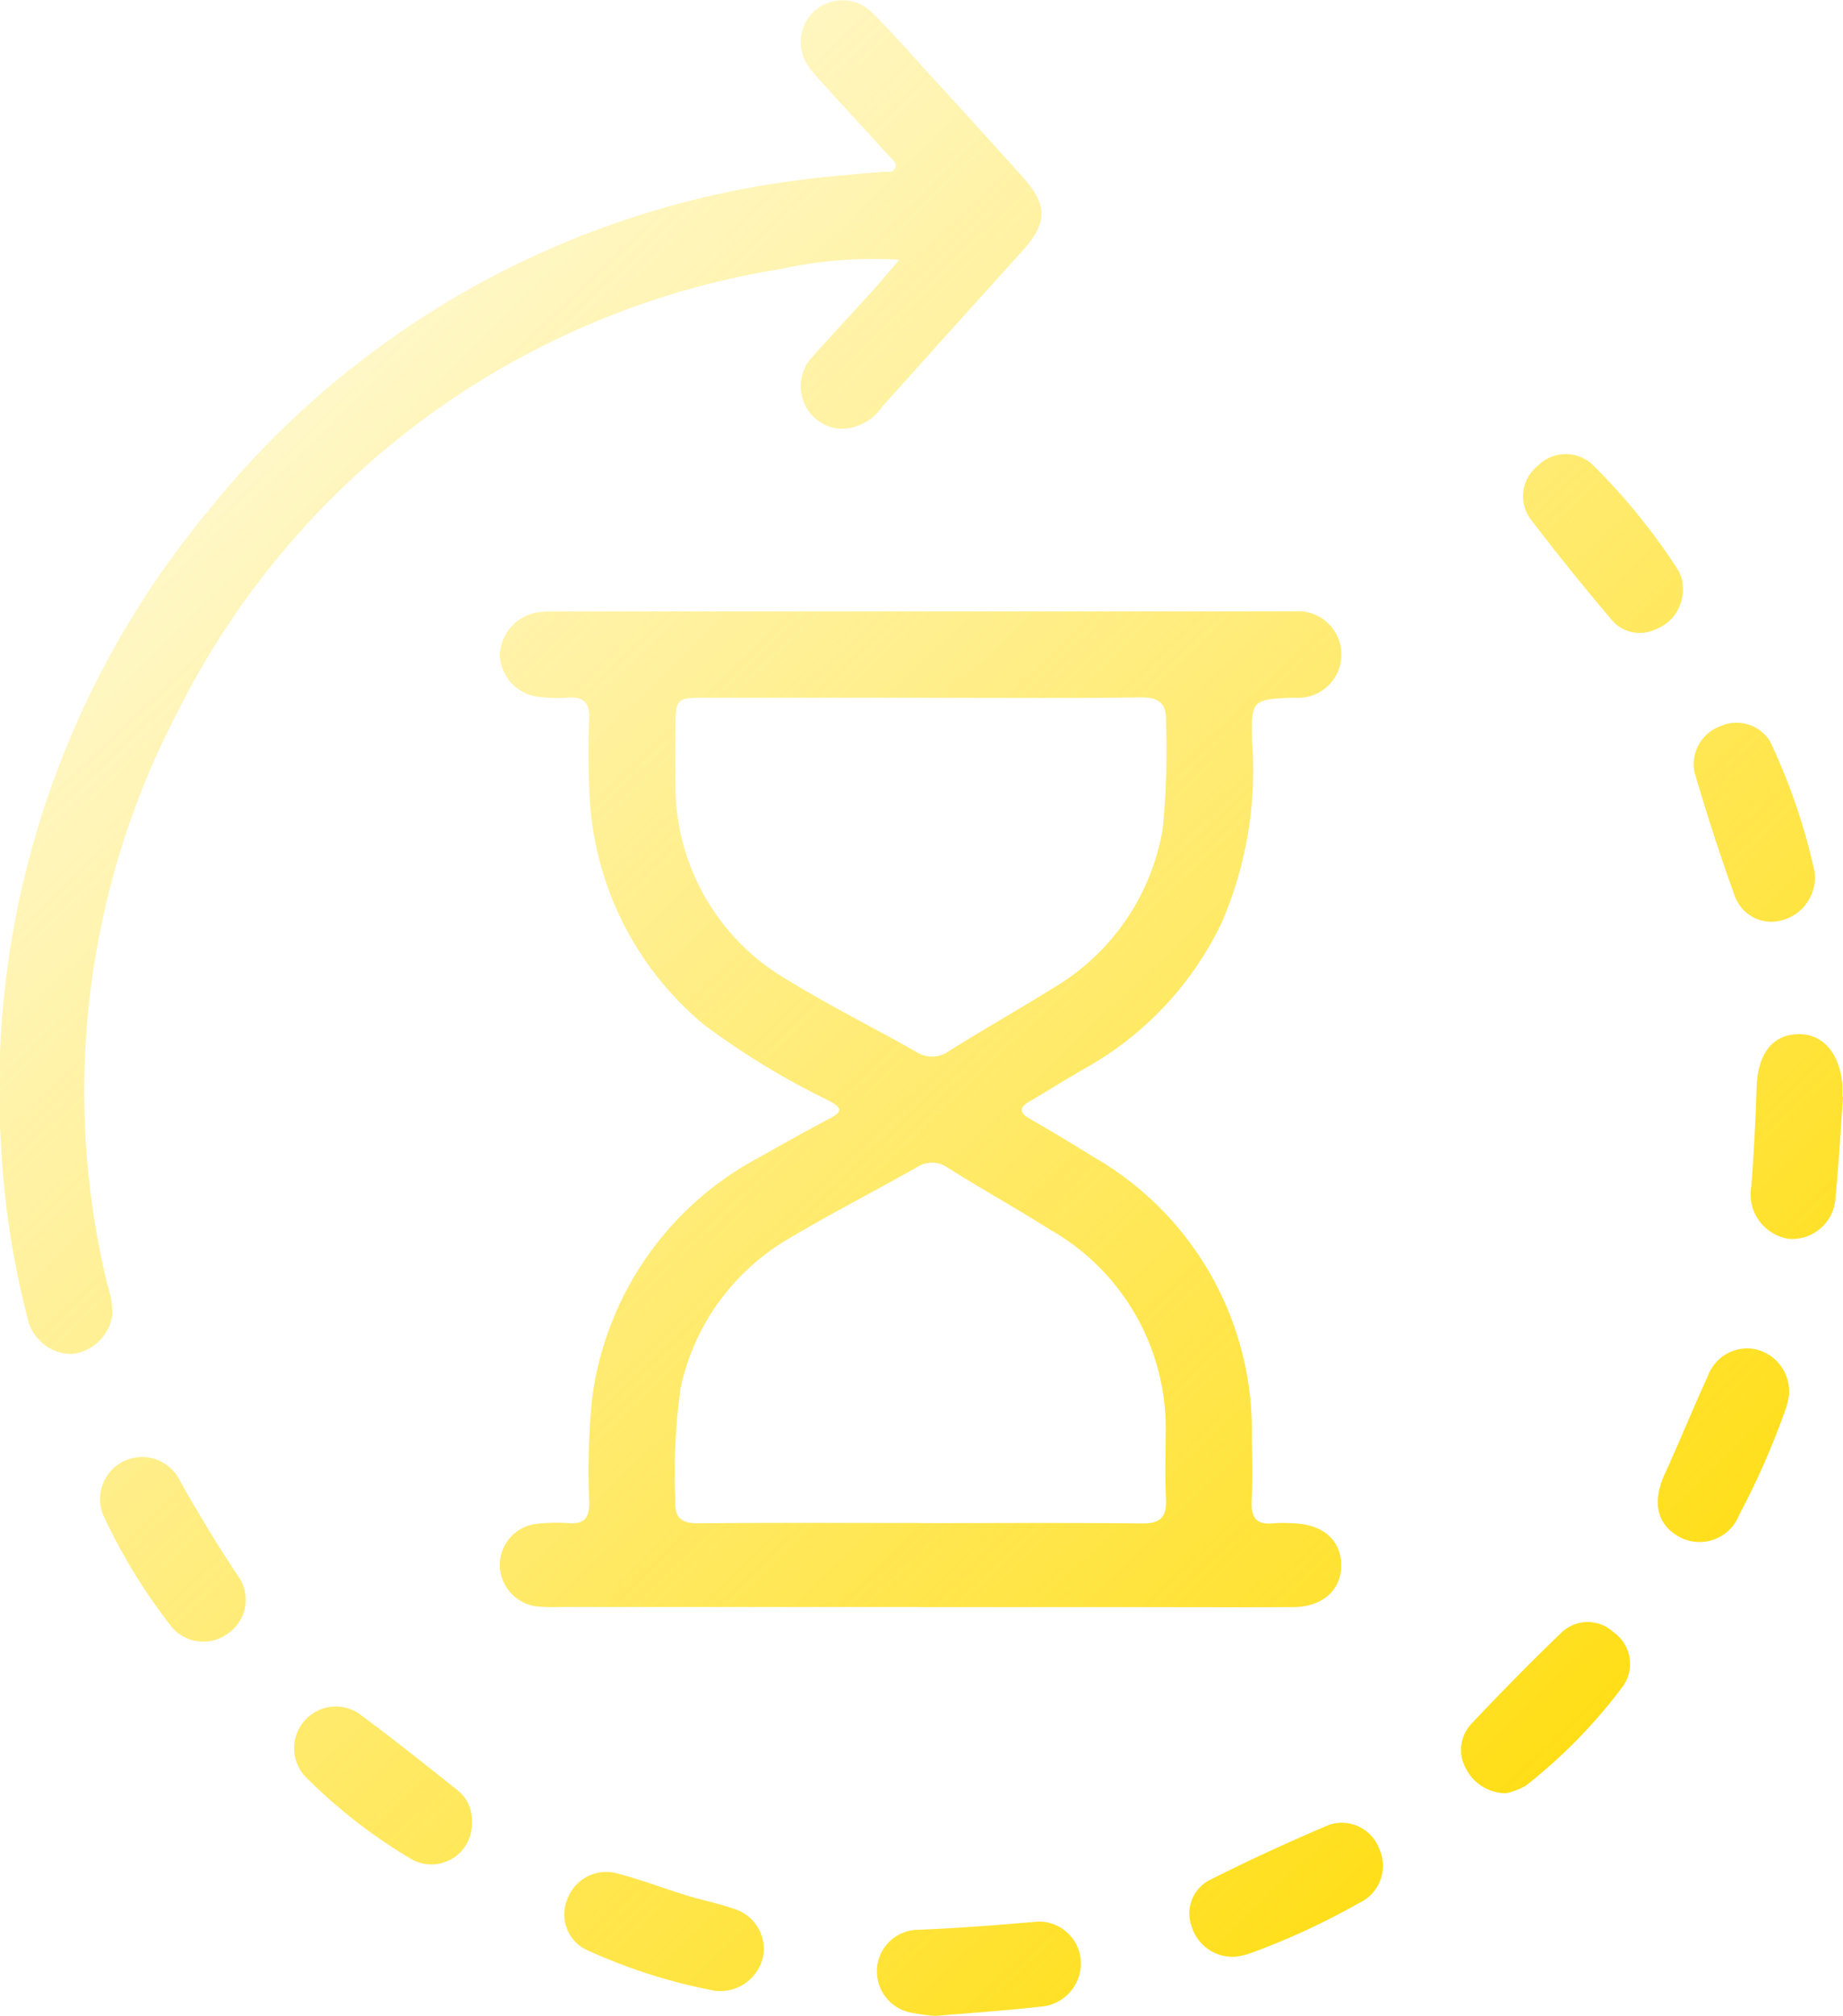 <svg xmlns="http://www.w3.org/2000/svg" xmlns:xlink="http://www.w3.org/1999/xlink" id="Group_331" data-name="Group 331" width="73.182" height="80" viewBox="0 0 73.182 80"><defs><linearGradient id="linear-gradient" x1="0.069" y1="0.067" x2="0.894" y2="1" gradientUnits="objectBoundingBox"><stop offset="0" stop-color="#ffdb00" stop-opacity="0.102"></stop><stop offset="1" stop-color="#ffdb00"></stop></linearGradient><clipPath id="clip-path"><rect id="Rectangle_842" data-name="Rectangle 842" width="73.182" height="80" fill="url(#linear-gradient)"></rect></clipPath></defs><g id="Group_315" data-name="Group 315" clip-path="url(#clip-path)"><path id="Path_175" data-name="Path 175" d="M36.524,63.773q-7.151,0-14.3,0a7.084,7.084,0,0,1-.929-.026,1.676,1.676,0,0,1-1.45-1.622,1.651,1.651,0,0,1,1.415-1.648,7.032,7.032,0,0,1,1.351-.031c.592.036.783-.216.788-.794a29.016,29.016,0,0,1,.111-4.139,12.665,12.665,0,0,1,6.628-9.579c.933-.527,1.866-1.055,2.816-1.552.51-.267.479-.412-.007-.688a30.777,30.777,0,0,1-4.983-3.021,12.605,12.605,0,0,1-4.567-9.457c-.039-.9-.035-1.806,0-2.707.024-.636-.241-.865-.851-.825a5.693,5.693,0,0,1-1.182-.034,1.732,1.732,0,0,1-1.517-1.669A1.782,1.782,0,0,1,21.357,24.3a5.313,5.313,0,0,1,.844-.038q14.345,0,28.689,0c.169,0,.339,0,.508,0a1.719,1.719,0,1,1-.025,3.423c-1.66.075-1.7.076-1.653,1.771A15.208,15.208,0,0,1,48.5,36.64,13.1,13.1,0,0,1,43.078,42.4c-.733.422-1.45.872-2.182,1.3-.422.245-.446.442,0,.7q1.284.738,2.541,1.522a12.508,12.508,0,0,1,6.271,11.017c.014.875.034,1.751-.007,2.623-.03.647.175.963.858.887a5.8,5.8,0,0,1,.761,0c1.192.025,1.934.661,1.937,1.659s-.741,1.665-1.923,1.67c-2.4.011-4.8,0-7.193,0H36.524m.018-3.335c2.93,0,5.86-.02,8.79.014.749.009,1.005-.252.966-.981-.046-.843-.014-1.69-.011-2.535A9.074,9.074,0,0,0,41.7,48.8c-1.335-.84-2.712-1.611-4.05-2.448a1.074,1.074,0,0,0-1.243-.031c-1.715.973-3.476,1.866-5.166,2.88a9.034,9.034,0,0,0-4.215,5.88,24.386,24.386,0,0,0-.21,4.462c-.038.716.257.914.939.907,2.93-.028,5.86-.012,8.791-.013m.02-32.747H28.1c-1.278,0-1.278,0-1.279,1.318,0,.677-.011,1.354,0,2.03A8.914,8.914,0,0,0,31.292,38.9c1.655,1.017,3.4,1.883,5.094,2.844a1.147,1.147,0,0,0,1.325-.054c1.363-.851,2.762-1.643,4.126-2.492a9.08,9.08,0,0,0,4.328-6.282A31.168,31.168,0,0,0,46.3,28.7c.035-.771-.243-1.033-1.023-1.023-2.9.037-5.808.015-8.712.015M34.636,11.549c-.795.879-1.606,1.742-2.392,2.628a1.692,1.692,0,0,0,1.128,2.839,1.984,1.984,0,0,0,1.653-.872q2.768-3.086,5.549-6.161c1.038-1.148,1.049-1.837,0-3q-1.84-2.043-3.7-4.069C36.133,2.1,35.411,1.27,34.631.5a1.66,1.66,0,0,0-2.51,2.16,6.65,6.65,0,0,0,.6.71c.855.938,1.717,1.87,2.571,2.809.126.139.345.274.254.491s-.345.129-.531.148c-1.037.1-2.079.168-3.112.308A35.826,35.826,0,0,0,8.193,20.361,35.884,35.884,0,0,0,.045,45.524a34.386,34.386,0,0,0,1.043,6.76,1.807,1.807,0,0,0,1.748,1.45,1.829,1.829,0,0,0,1.619-1.5,3.427,3.427,0,0,0-.189-1.246A32.445,32.445,0,0,1,7.029,28.3,32.565,32.565,0,0,1,31.017,10.672a17.123,17.123,0,0,1,4.694-.365c-.427.495-.744.876-1.075,1.243M73.16,43.521c0-.141.009-.282,0-.423-.092-1.3-.782-2.092-1.781-2.058-1.033.035-1.591.81-1.63,2.154-.037,1.295-.111,2.59-.206,3.882a1.782,1.782,0,0,0,1.489,2.086,1.724,1.724,0,0,0,1.854-1.68c.132-1.317.2-2.64.3-3.96H73.16M30.3,77.655a1.666,1.666,0,0,0-1.084-1.882c-.634-.227-1.3-.356-1.949-.554-.915-.281-1.812-.626-2.736-.868a1.644,1.644,0,0,0-2,1.008,1.565,1.565,0,0,0,.676,1.98A22.13,22.13,0,0,0,28.374,79,1.747,1.747,0,0,0,30.3,77.655m10.992,1.979a1.724,1.724,0,0,0,1.625-1.823,1.668,1.668,0,0,0-1.7-1.556c-1.627.143-3.253.268-4.886.332a1.645,1.645,0,0,0-1.509,1.569,1.669,1.669,0,0,0,1.341,1.712,9.068,9.068,0,0,0,.974.132c1.408-.121,2.786-.21,4.156-.366M70.313,29.466a1.568,1.568,0,0,0-1.988-.653,1.61,1.61,0,0,0-1.043,1.825c.491,1.672,1.026,3.334,1.622,4.971a1.542,1.542,0,0,0,1.891.9,1.755,1.755,0,0,0,1.254-1.935,24.233,24.233,0,0,0-1.737-5.1M60.592,70.859a20.809,20.809,0,0,0,3.877-3.977,1.532,1.532,0,0,0-.4-2.109,1.5,1.5,0,0,0-2.079.027c-1.217,1.17-2.4,2.375-3.559,3.6a1.516,1.516,0,0,0-.206,1.813,1.784,1.784,0,0,0,1.578.949,2.641,2.641,0,0,0,.794-.307m5.983-48.316a24.892,24.892,0,0,0-3.3-4.057,1.562,1.562,0,0,0-2.216,0,1.542,1.542,0,0,0-.226,2.2q1.513,1.978,3.126,3.878a1.461,1.461,0,0,0,1.766.42,1.682,1.682,0,0,0,1.089-1.727,1.305,1.305,0,0,0-.244-.715M4.1,60.13a22.668,22.668,0,0,0,2.626,4.315,1.64,1.64,0,0,0,2.32.381A1.62,1.62,0,0,0,9.43,62.51c-.822-1.245-1.6-2.514-2.321-3.819A1.67,1.67,0,0,0,4.1,60.13M49.6,77.53a28.663,28.663,0,0,0,4.364-2.01,1.625,1.625,0,0,0,.806-2.148,1.592,1.592,0,0,0-2-.954c-1.6.68-3.191,1.406-4.744,2.194a1.486,1.486,0,0,0-.713,1.821,1.7,1.7,0,0,0,1.775,1.215,3.2,3.2,0,0,0,.517-.119M69.74,53.55a1.663,1.663,0,0,0-1.914,1.029c-.592,1.3-1.136,2.631-1.73,3.934-.514,1.128-.292,2.039.661,2.516a1.69,1.69,0,0,0,2.307-.922,30.626,30.626,0,0,0,1.859-4.243,3.175,3.175,0,0,0,.116-.522,1.723,1.723,0,0,0-1.3-1.792M18.171,71.045c-1.3-1.031-2.592-2.066-3.925-3.049a1.654,1.654,0,0,0-2.129,2.5,21.1,21.1,0,0,0,4.178,3.258,1.608,1.608,0,0,0,2.441-1.442,1.5,1.5,0,0,0-.565-1.264" transform="translate(0 0)" fill="url(#linear-gradient)"></path></g></svg>